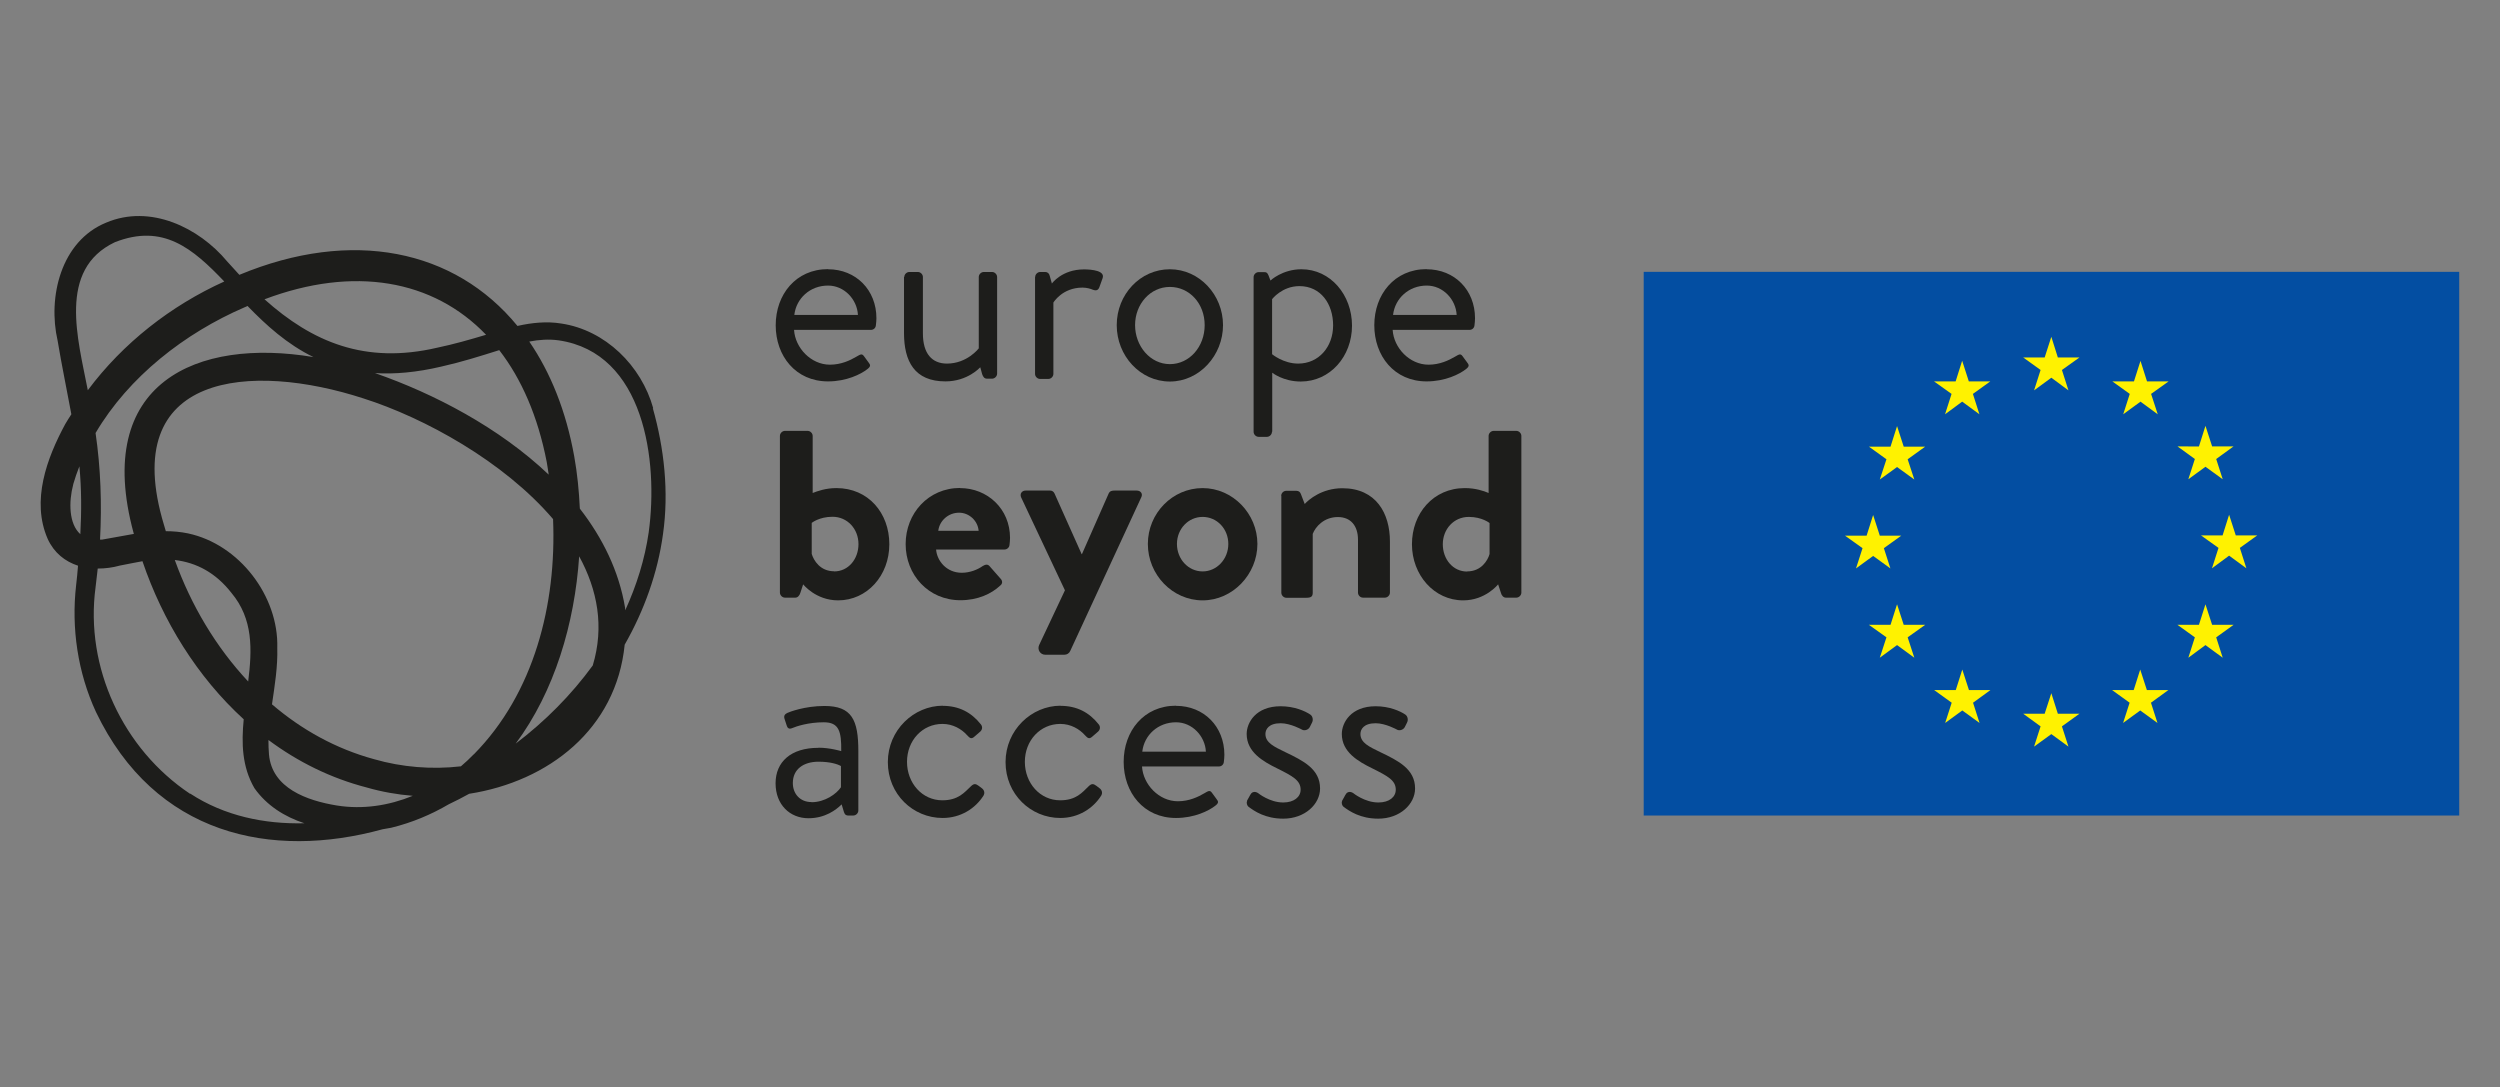 <?xml version="1.0" encoding="UTF-8"?><svg id="Layer_1" xmlns="http://www.w3.org/2000/svg" viewBox="0 0 183.93 80"><rect x="0" y="0" width="183.93" height="80" fill="#808080" stroke="none"/><defs><style>.cls-1{fill:#1d1d1b;}.cls-1,.cls-2,.cls-3{stroke-width:0px;}.cls-2{fill:#034ea2;}.cls-3{fill:#fff200;}</style></defs><path class="cls-1" d="M60.92,19.81c2.06,0,3.56,1.53,3.56,3.6,0,.14-.02.4-.04.53-.02.2-.18.33-.36.33h-5.66c.08,1.32,1.24,2.56,2.64,2.56.83,0,1.49-.32,1.95-.59.28-.16.4-.25.55-.04.12.16.21.29.33.45.14.18.21.29-.08.51-.47.37-1.53.9-2.89.9-2.38,0-3.85-1.87-3.85-4.13s1.48-4.13,3.85-4.13h0ZM63.12,23.17c-.06-1.14-1-2.16-2.2-2.16-1.32,0-2.34.94-2.48,2.16h4.68Z"/><path class="cls-1" d="M66.53,20.38c0-.2.18-.37.37-.37h.63c.2,0,.37.18.37.37v4.15c0,1.49.67,2.22,1.77,2.22,1.49,0,2.34-1.12,2.34-1.12v-5.25c0-.2.18-.37.37-.37h.61c.2,0,.37.18.37.37v7.11c0,.2-.18.37-.37.37h-.37c-.21,0-.29-.14-.36-.33l-.14-.51s-.92,1.04-2.56,1.04c-2.28,0-3.05-1.48-3.05-3.56v-4.13Z"/><path class="cls-1" d="M76.16,20.38c0-.2.18-.37.37-.37h.37c.16,0,.29.1.33.28l.16.57s.73-1.04,2.36-1.04c.59,0,1.57.1,1.37.65l-.24.67c-.1.25-.28.25-.47.18-.18-.08-.47-.16-.77-.16-1.49,0-2.14,1.1-2.14,1.1v5.25c0,.2-.18.37-.37.37h-.61c-.2,0-.37-.18-.37-.37v-7.11h0Z"/><path class="cls-1" d="M86.07,19.81c2.18,0,3.91,1.89,3.91,4.11s-1.73,4.15-3.91,4.15-3.91-1.89-3.91-4.15,1.73-4.11,3.91-4.11ZM86.07,26.79c1.44,0,2.56-1.28,2.56-2.87s-1.12-2.81-2.56-2.81-2.56,1.26-2.56,2.81,1.12,2.87,2.56,2.87Z"/><path class="cls-1" d="M93.58,31.77c0,.2-.18.37-.37.37h-.61c-.2,0-.37-.18-.37-.37v-11.38c0-.2.18-.37.37-.37h.41c.18,0,.24.06.32.25l.14.37s.87-.83,2.28-.83c2.14,0,3.72,1.89,3.72,4.15s-1.61,4.11-3.77,4.11c-1.3,0-2.1-.65-2.1-.65v4.34h0ZM95.51,26.75c1.52,0,2.57-1.24,2.57-2.81s-.9-2.89-2.48-2.89c-1.28,0-2.01.96-2.01.96v4.05s.83.69,1.91.69h0Z"/><path class="cls-1" d="M104.96,19.81c2.06,0,3.56,1.53,3.56,3.6,0,.14-.02.4-.04.53-.02.2-.18.33-.36.33h-5.66c.08,1.32,1.24,2.56,2.64,2.56.83,0,1.49-.32,1.95-.59.28-.16.4-.25.55-.04.12.16.21.29.33.45.14.18.21.29-.08.51-.47.37-1.53.9-2.89.9-2.38,0-3.85-1.87-3.85-4.13s1.48-4.13,3.85-4.13h0ZM107.17,23.17c-.06-1.14-1-2.16-2.2-2.16-1.32,0-2.34.94-2.48,2.16h4.68Z"/><path class="cls-1" d="M57.38,32.07c0-.2.18-.37.37-.37h1.67c.2,0,.37.18.37.37v4.2c.36-.14.96-.36,1.75-.36,2.34,0,3.89,1.83,3.89,4.13s-1.63,4.13-3.77,4.13c-1.65,0-2.57-1.18-2.57-1.18l-.2.61c-.06.21-.2.37-.37.37h-.77c-.2,0-.37-.18-.37-.37v-11.53h0ZM61.37,42.04c1.04,0,1.79-.9,1.79-2.01s-.81-2.01-1.91-2.01c-.98,0-1.53.45-1.53.45v2.28c.14.47.61,1.28,1.65,1.28h0Z"/><path class="cls-1" d="M70.63,35.91c2.02,0,3.68,1.53,3.68,3.66,0,.14-.02.4-.04.53-.02.2-.2.33-.37.33h-5.03c.06.81.75,1.71,1.89,1.71.61,0,1.18-.24,1.53-.49.2-.12.37-.16.51,0l.81.92c.14.14.18.36-.02.51-.65.61-1.65,1.08-2.93,1.08-2.36,0-4.03-1.87-4.03-4.13s1.67-4.13,4.01-4.13h0ZM72,39.05c-.06-.73-.69-1.33-1.44-1.33-.79,0-1.44.59-1.53,1.33h2.97Z"/><path class="cls-1" d="M88.48,35.91c2.22,0,4.03,1.89,4.03,4.11s-1.81,4.15-4.03,4.15-4.03-1.89-4.03-4.15,1.81-4.11,4.03-4.11ZM88.48,42.04c1.04,0,1.89-.9,1.89-2.02s-.84-1.99-1.89-1.99-1.89.88-1.89,1.99.83,2.02,1.89,2.02Z"/><path class="cls-1" d="M94.26,36.48c0-.21.18-.37.37-.37h.75c.18,0,.28.1.33.24l.28.73c.29-.32,1.26-1.16,2.77-1.16,2.5,0,3.5,1.87,3.5,3.91v3.77c0,.2-.18.37-.37.37h-1.61c-.21,0-.37-.18-.37-.37v-3.89c0-1.02-.53-1.67-1.48-1.67-1.02,0-1.65.71-1.85,1.24v4.33c0,.28-.12.37-.49.37h-1.45c-.2,0-.37-.18-.37-.37v-7.11h0Z"/><path class="cls-1" d="M107.77,35.91c.79,0,1.4.21,1.75.36v-4.2c0-.2.18-.37.37-.37h1.67c.2,0,.37.18.37.37v11.53c0,.2-.18.37-.37.37h-.77c-.18,0-.32-.16-.37-.37l-.2-.61s-.92,1.18-2.57,1.18c-2.14,0-3.77-1.87-3.77-4.13s1.56-4.13,3.89-4.13h0ZM107.94,42.04c1.04,0,1.52-.81,1.65-1.28v-2.28s-.55-.45-1.53-.45c-1.1,0-1.91.9-1.91,2.01s.75,2.01,1.79,2.01h0Z"/><path class="cls-1" d="M60.22,55.01c.84,0,1.67.25,1.67.25.02-1.45-.16-2.12-1.28-2.12s-2.01.29-2.36.44c-.2.08-.32-.02-.37-.2l-.16-.49c-.08-.24.04-.36.21-.44.12-.06,1.26-.51,2.73-.51,2.01,0,2.49,1.02,2.49,3.32v4.37c0,.2-.18.37-.37.37h-.37c-.21,0-.28-.12-.33-.29l-.16-.53c-.41.41-1.22,1.02-2.44,1.02-1.37,0-2.42-1-2.42-2.57s1.12-2.61,3.14-2.61h.01ZM59.71,59.02c.98,0,1.83-.61,2.16-1.1v-1.56c-.24-.14-.79-.32-1.65-.32-1.1,0-1.89.55-1.89,1.57,0,.79.53,1.4,1.37,1.4h0Z"/><path class="cls-1" d="M69.36,51.93c1.18,0,2.1.47,2.81,1.37.14.18.1.41-.08.55l-.37.32c-.29.28-.4.08-.57-.08-.4-.45-1.04-.83-1.81-.83-1.48,0-2.61,1.22-2.61,2.79s1.12,2.83,2.6,2.83c1.18,0,1.63-.59,2.09-1.02.24-.24.37-.2.59-.04l.21.16c.2.14.25.36.14.55-.59.94-1.67,1.65-3.01,1.65-2.18,0-4.03-1.75-4.03-4.11s1.91-4.15,4.05-4.15h0Z"/><path class="cls-1" d="M78.03,51.93c1.18,0,2.1.47,2.81,1.37.14.18.1.41-.08.55l-.37.32c-.29.28-.4.08-.57-.08-.4-.45-1.04-.83-1.81-.83-1.48,0-2.61,1.22-2.61,2.79s1.12,2.83,2.6,2.83c1.18,0,1.63-.59,2.08-1.02.24-.24.37-.2.59-.04l.21.16c.2.14.25.36.14.55-.59.94-1.67,1.65-3.01,1.65-2.18,0-4.03-1.75-4.03-4.11s1.91-4.15,4.05-4.15h.01Z"/><path class="cls-1" d="M86.52,51.93c2.06,0,3.56,1.53,3.56,3.6,0,.14-.02.4-.04.53-.02.2-.18.33-.36.33h-5.66c.08,1.32,1.24,2.56,2.64,2.56.83,0,1.49-.32,1.95-.59.28-.16.4-.25.55-.04.12.16.21.29.33.45.14.18.21.29-.08.51-.47.37-1.53.9-2.89.9-2.38,0-3.85-1.87-3.85-4.13s1.48-4.13,3.85-4.13h0ZM88.72,55.3c-.06-1.14-1-2.16-2.2-2.16-1.32,0-2.34.94-2.48,2.16h4.68Z"/><path class="cls-1" d="M91.75,58.9c.08-.12.21-.4.28-.49.1-.16.32-.2.53-.06,0,0,.84.69,1.85.69.8,0,1.28-.41,1.28-.94,0-.69-.59-1-1.73-1.57-1.04-.51-2.24-1.2-2.24-2.53,0-.83.67-2.04,2.5-2.04,1.02,0,1.81.36,2.18.61.18.12.24.4.12.61l-.16.32c-.12.21-.4.28-.57.18,0,0-.84-.47-1.57-.47-.88,0-1.12.45-1.12.79,0,.65.65.94,1.45,1.33,1.36.65,2.57,1.26,2.57,2.68,0,1.14-1.1,2.22-2.71,2.22-1.32,0-2.12-.55-2.56-.88-.1-.08-.16-.28-.1-.41v-.02Z"/><path class="cls-1" d="M98.75,58.9c.08-.12.21-.4.28-.49.1-.16.32-.2.53-.06,0,0,.84.69,1.85.69.81,0,1.28-.41,1.28-.94,0-.69-.59-1-1.73-1.57-1.04-.51-2.24-1.2-2.24-2.53,0-.83.67-2.04,2.49-2.04,1.02,0,1.81.36,2.18.61.18.12.24.4.12.61l-.16.32c-.12.21-.4.28-.57.18,0,0-.84-.47-1.57-.47-.88,0-1.12.45-1.12.79,0,.65.65.94,1.45,1.33,1.36.65,2.57,1.26,2.57,2.68,0,1.14-1.1,2.22-2.71,2.22-1.32,0-2.12-.55-2.56-.88-.1-.08-.16-.28-.1-.41v-.02Z"/><path class="cls-1" d="M83.63,36.09h-1.58c-.24,0-.38.02-.48.21l-1.97,4.47h-.02l-2-4.47c-.06-.12-.16-.21-.33-.21h-1.78c-.3,0-.46.25-.34.51l3.22,6.83-1.9,4.03c-.15.33.08.71.45.71h1.41c.19,0,.36-.11.43-.28l5.22-11.29c.14-.26-.02-.51-.34-.51h0Z"/><path class="cls-1" d="M48.06,30.04c-.87-3.13-3.52-5.76-6.78-6.24-1.06-.17-2.15-.06-3.21.18-4.62-5.64-12.18-7.2-20.46-3.76-.3-.32-.61-.66-.91-1-2.06-2.47-5.64-4.22-8.89-2.84h0c-3.33,1.36-4.31,5.48-3.57,8.69.3,1.81.68,3.61,1.01,5.41-.15.24-.31.47-.45.72-1.35,2.5-2.52,5.64-1.29,8.45.47,1.03,1.28,1.66,2.23,1.97-.04.48-.08.96-.14,1.44-.36,3.15.12,6.42,1.46,9.32,4.33,9.06,12.9,10.88,21.09,8.63.21-.03.43-.07.63-.11,1.55-.38,2.96-.98,4.24-1.73.51-.24,1.01-.5,1.5-.77,5.84-.91,10.82-4.76,11.44-10.97,1.43-2.51,2.43-5.27,2.82-8.14.44-3.1.09-6.29-.75-9.26ZM43.61,48.96c-1.58,2.17-3.51,4.11-5.67,5.75,2.85-3.83,4.34-8.83,4.67-13.78,1.35,2.47,1.86,5.18,1,8.03ZM7.03,31.86c2.44-4.15,6.58-7.36,10.96-9.25.08-.03.15-.06.22-.1,1.37,1.41,2.9,2.81,4.85,3.76-8.54-1.43-16.24,1.85-13.23,12.95h0s.01.04.02.06c-.78.13-1.56.29-2.34.42-.05,0-.1,0-.15,0,.14-2.61.05-5.26-.33-7.85ZM18.26,50.14c-2.38-2.54-4.21-5.63-5.4-8.94,1.59.19,3,.93,4.16,2.41,1.62,1.93,1.53,4.19,1.24,6.52ZM19.76,54.45c2.14,1.59,4.56,2.8,7.23,3.49,1.11.32,2.25.52,3.38.61-1.76.72-3.68,1.02-5.6.71-2.19-.36-4.76-1.27-4.98-3.75-.03-.35-.04-.7-.04-1.06ZM34.85,55.5c-.3.31-.61.6-.94.88-2.14.25-4.36.06-6.37-.52-2.84-.77-5.37-2.19-7.53-4.04.2-1.37.43-2.76.39-4.16.11-3.79-2.79-7.62-6.58-8.42-.54-.11-1.08-.16-1.62-.16-.04-.15-.09-.29-.13-.44h0c-3.43-11.31,6.45-12,14.66-9.33,4.5,1.43,10.34,4.64,13.96,8.88.26,6.27-1.39,12.81-5.83,17.31ZM27.59,27.45c1.44.09,3.05-.05,4.88-.48,1.47-.33,2.87-.77,4.26-1.21,1.64,2.12,2.84,4.87,3.49,8.21.06.32.1.64.15.95-3.63-3.45-8.43-5.96-12.78-7.47ZM35.76,24.63c-1.2.36-2.39.7-3.59.95-5.31,1.24-9.2-.42-12.71-3.56,6.57-2.48,12.41-1.45,16.31,2.62ZM8.45,17.82c3.55-1.39,5.72.45,8.05,2.89-3.93,1.78-7.44,4.52-10.04,8-.72-3.76-2.24-8.88,1.99-10.89ZM5.39,35.62c.13-.45.28-.88.45-1.31.16,1.64.16,3.31.07,4.99-.84-.75-.87-2.35-.52-3.67ZM13.98,58.4c-4.93-3.29-7.74-9.3-6.95-15.19.06-.46.11-.92.16-1.38.54,0,1.1-.07,1.63-.22l.97-.19c.23-.05.46-.09.69-.13,1.49,4.39,4.03,8.51,7.45,11.63-.17,1.76-.13,3.49.79,5.07.9,1.27,2.21,2.1,3.68,2.58-2.96.07-5.89-.54-8.4-2.18ZM47.73,39.14c-.29,2.02-.9,3.94-1.73,5.76,0-.06,0-.12-.01-.18-.45-2.71-1.66-5.15-3.33-7.3-.06-1.31-.19-2.6-.41-3.83-.6-3.34-1.74-6.17-3.31-8.46.72-.14,1.45-.19,2.16-.09,6.32.92,7.34,8.9,6.63,14.09Z"/><rect class="cls-2" x="120.93" y="20" width="60" height="40"/><polyline class="cls-3" points="149.65 28.72 150.92 27.79 152.18 28.72 151.7 27.22 152.99 26.3 151.4 26.3 150.92 24.78 150.43 26.3 148.85 26.3 150.13 27.22 149.65 28.72"/><polyline class="cls-3" points="143.1 30.48 144.36 29.55 145.63 30.48 145.15 28.98 146.43 28.06 144.85 28.06 144.36 26.54 143.88 28.06 142.29 28.06 143.58 28.98 143.1 30.48"/><polyline class="cls-3" points="139.57 31.35 139.09 32.86 137.5 32.86 138.79 33.79 138.3 35.28 139.57 34.36 140.84 35.28 140.35 33.79 141.64 32.86 140.06 32.86 139.57 31.35"/><polyline class="cls-3" points="137.81 40.9 139.08 41.82 138.6 40.33 139.88 39.41 138.3 39.41 137.81 37.89 137.33 39.41 135.74 39.41 137.03 40.33 136.55 41.82 137.81 40.9"/><polyline class="cls-3" points="140.06 45.97 139.57 44.46 139.09 45.97 137.5 45.97 138.79 46.89 138.3 48.39 139.57 47.46 140.84 48.39 140.35 46.89 141.64 45.97 140.06 45.97"/><polyline class="cls-3" points="144.86 50.77 144.37 49.26 143.89 50.77 142.3 50.77 143.59 51.7 143.11 53.19 144.37 52.27 145.64 53.19 145.16 51.7 146.44 50.77 144.86 50.77"/><polyline class="cls-3" points="151.4 52.51 150.92 51 150.43 52.51 148.85 52.51 150.13 53.44 149.65 54.93 150.92 54.01 152.18 54.93 151.7 53.44 152.99 52.51 151.4 52.51"/><polyline class="cls-3" points="157.95 50.77 157.46 49.26 156.98 50.77 155.39 50.77 156.68 51.7 156.2 53.19 157.46 52.27 158.73 53.19 158.25 51.7 159.53 50.77 157.95 50.77"/><polyline class="cls-3" points="162.75 45.97 162.26 44.46 161.78 45.97 160.2 45.97 161.48 46.89 161 48.39 162.26 47.46 163.53 48.39 163.05 46.89 164.33 45.97 162.75 45.97"/><polyline class="cls-3" points="166.07 39.39 164.49 39.39 164 37.87 163.52 39.39 161.93 39.39 163.22 40.31 162.74 41.81 164 40.88 165.27 41.81 164.79 40.31 166.07 39.39"/><polyline class="cls-3" points="161 35.26 162.26 34.34 163.53 35.26 163.05 33.77 164.33 32.84 162.75 32.84 162.26 31.33 161.78 32.85 160.2 32.84 161.48 33.77 161 35.26"/><polyline class="cls-3" points="157.48 26.55 157 28.06 155.41 28.06 156.69 28.98 156.21 30.48 157.48 29.55 158.75 30.48 158.26 28.98 159.55 28.06 157.96 28.06 157.48 26.55"/></svg>